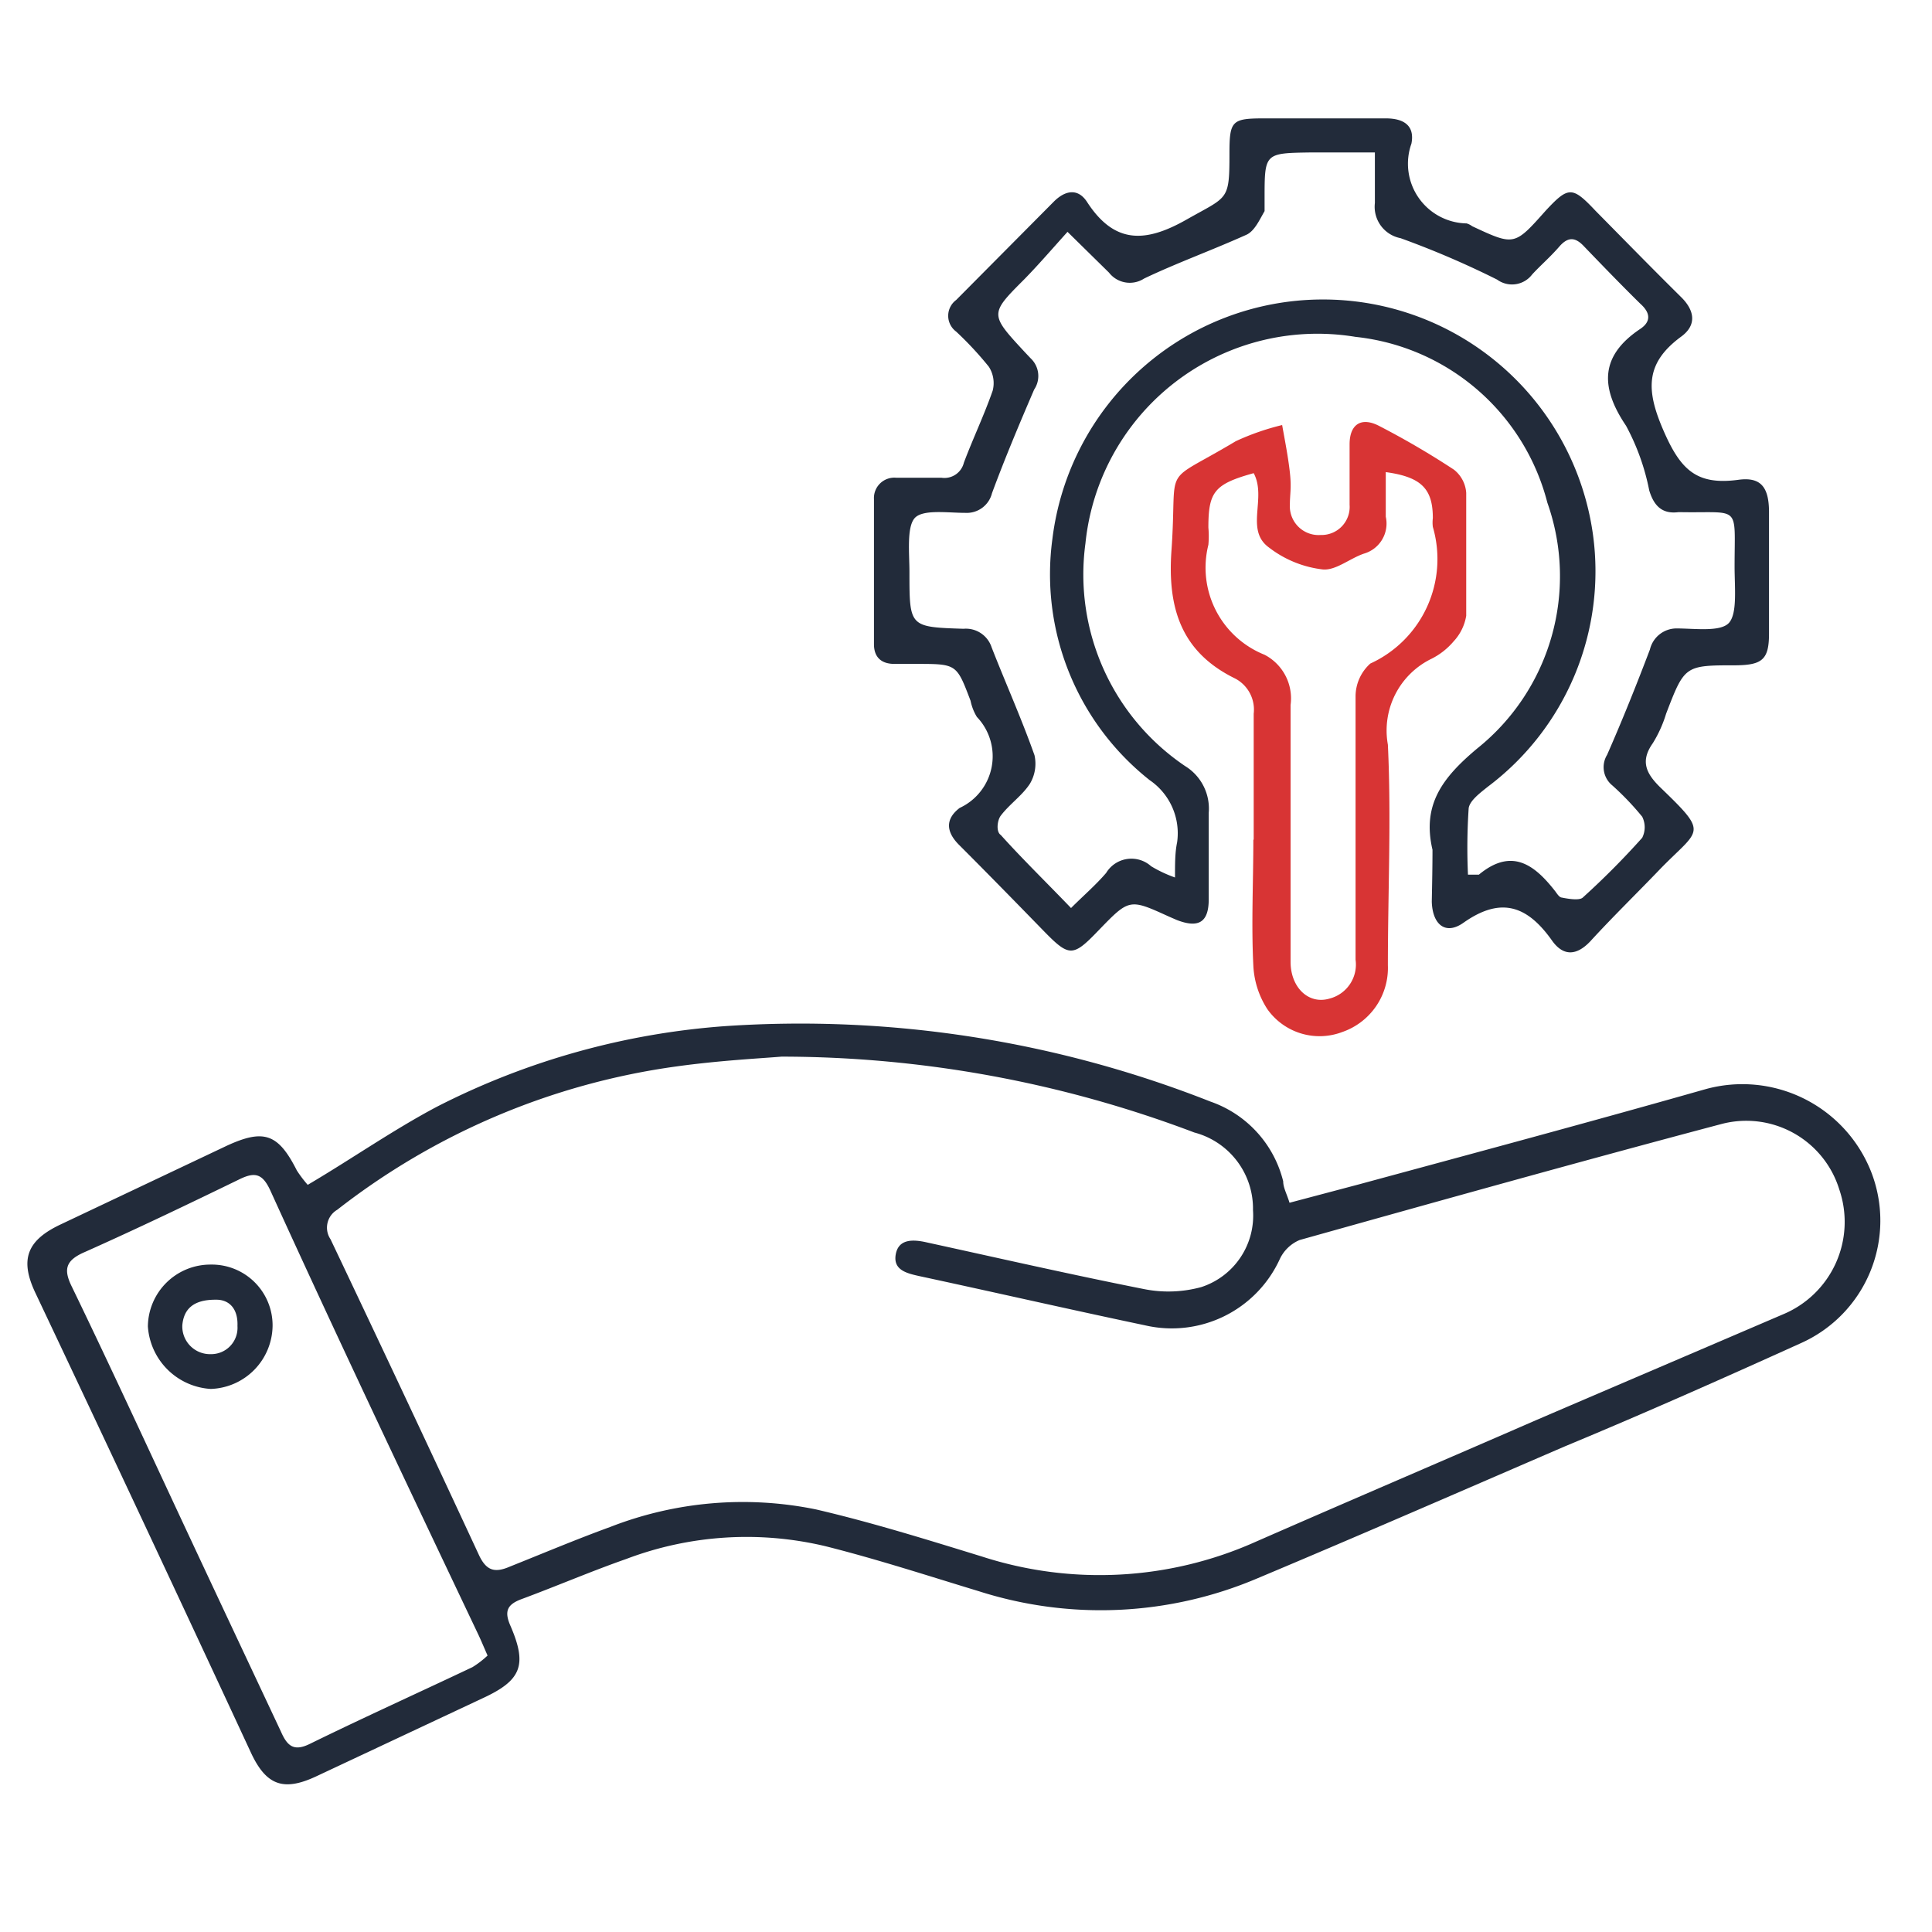 <svg id="Layer_1" data-name="Layer 1" xmlns="http://www.w3.org/2000/svg" width="55" height="55" viewBox="0 0 55 55"><defs><style>.cls-1{fill:#222b3a;}.cls-2{fill:#d83434;}</style></defs><title>linux vps 55x55</title><path class="cls-1" d="M8.76,33.73C10,33,11.2,32.16,12.45,31.5a21.4,21.4,0,0,1,8.22-2.29,31.81,31.81,0,0,1,13.79,2.15,3.22,3.22,0,0,1,2.07,2.27c0,.18.1.35.18.61l2-.53c3.28-.89,6.56-1.77,9.83-2.7a3.94,3.94,0,0,1,4.72,2.33,3.82,3.82,0,0,1-2,4.9c-2.21,1-4.46,2-6.7,2.93-2.92,1.26-5.83,2.53-8.76,3.76a11.4,11.4,0,0,1-7.93.37c-1.45-.44-2.89-.91-4.36-1.28a9.67,9.67,0,0,0-5.68.36c-1,.35-2,.78-3,1.15-.39.15-.48.34-.3.75.49,1.13.31,1.56-.8,2.07L9,50.57c-.92.43-1.41.26-1.84-.64Q4.11,43.36,1,36.79c-.44-.94-.23-1.48.72-1.93l4.73-2.24c1.06-.49,1.47-.35,2,.7A3.45,3.45,0,0,0,8.76,33.73Zm13.49-3.65c-.6.05-1.78.11-3,.28A20.15,20.15,0,0,0,9.6,34.44a.59.59,0,0,0-.19.84q2.14,4.5,4.23,9c.21.44.45.5.87.32,1-.4,1.9-.78,2.86-1.13a10.39,10.39,0,0,1,5.86-.5c1.59.37,3.16.86,4.72,1.34a10.88,10.88,0,0,0,7.8-.42c2.67-1.17,5.34-2.31,8-3.47,2.33-1,4.67-2,7-3a2.85,2.85,0,0,0,1.61-3.56A2.77,2.77,0,0,0,49,32c-4,1.06-8,2.18-12,3.3a1.09,1.09,0,0,0-.57.55,3.38,3.38,0,0,1-3.83,1.88c-2.14-.45-4.28-.94-6.42-1.4-.36-.08-.76-.17-.68-.62s.5-.43.89-.34c2.06.45,4.12.92,6.19,1.33a3.54,3.54,0,0,0,1.62-.06,2.14,2.14,0,0,0,1.47-2.19A2.24,2.24,0,0,0,34,32.24,33.22,33.22,0,0,0,22.25,30.08ZM13.88,47.13c-.11-.25-.18-.42-.26-.59-2-4.21-4-8.42-5.92-12.64-.22-.48-.43-.55-.88-.33-1.46.71-2.92,1.41-4.4,2.07-.56.24-.62.5-.37,1,.92,1.9,1.81,3.82,2.7,5.73C5.83,44.69,6.92,47,8,49.3c.18.41.37.57.83.34,1.53-.75,3.08-1.45,4.62-2.18A2.66,2.66,0,0,0,13.88,47.13Z"/><path class="cls-1" d="M40.78,24.19c-.3-1.28.28-2.05,1.27-2.88a6.28,6.28,0,0,0,2-7,6.33,6.33,0,0,0-5.46-4.72,6.64,6.64,0,0,0-7.69,5.88,6.58,6.58,0,0,0,2.84,6.34,1.42,1.42,0,0,1,.67,1.33c0,.82,0,1.64,0,2.46,0,.66-.29.83-.91.59l-.23-.1c-1.12-.51-1.12-.51-2,.4-.73.76-.83.76-1.57,0s-1.58-1.62-2.38-2.42c-.39-.38-.42-.75,0-1.07a1.62,1.62,0,0,0,.49-2.59,1.43,1.43,0,0,1-.18-.46c-.4-1.05-.39-1.05-1.55-1.05h-.62c-.37,0-.58-.19-.58-.56,0-1.38,0-2.75,0-4.13a.58.58,0,0,1,.63-.61c.43,0,.86,0,1.29,0a.57.57,0,0,0,.64-.43c.26-.69.58-1.36.82-2.05a.86.86,0,0,0-.11-.68,9.65,9.65,0,0,0-.93-1,.56.56,0,0,1,0-.9L30,5.74c.32-.32.68-.39.94,0,.78,1.21,1.66,1.18,2.84.51S35,5.73,35,4.37c0-.94.07-1,1-1,1.15,0,2.3,0,3.45,0,.52,0,.83.21.73.72a1.7,1.7,0,0,0,1.57,2.27.48.48,0,0,1,.16.08C43.11,7,43.11,7,44,6c.65-.7.76-.7,1.42,0,.81.82,1.61,1.64,2.43,2.45.4.39.46.81,0,1.14-1,.74-1,1.49-.51,2.63s.94,1.6,2.14,1.44c.64-.09.87.2.88.88,0,1.16,0,2.33,0,3.5,0,.73-.19.89-.93.9-1.47,0-1.47,0-2,1.38a3.54,3.54,0,0,1-.38.84c-.36.51-.19.86.22,1.26,1.39,1.34,1.12,1.16,0,2.31-.67.7-1.36,1.37-2,2.07-.38.4-.75.43-1.07,0-.7-1-1.45-1.3-2.54-.53-.51.36-.88.05-.9-.6C40.77,25.14,40.78,24.67,40.78,24.19Zm1,.71c.16,0,.27,0,.32,0,.94-.78,1.59-.28,2.18.48.05.07.11.16.17.17s.5.11.61,0a22.6,22.6,0,0,0,1.69-1.7.67.67,0,0,0,0-.6,7.93,7.93,0,0,0-.85-.89.67.67,0,0,1-.15-.87c.44-1,.84-2,1.22-3a.78.78,0,0,1,.75-.6c.53,0,1.28.11,1.51-.17s.15-1,.15-1.59c0-1.79.19-1.52-1.54-1.55h-.06c-.47.06-.7-.19-.83-.62a6.5,6.5,0,0,0-.66-1.84c-.75-1.11-.73-2,.41-2.76.31-.21.28-.46,0-.71-.54-.53-1.07-1.08-1.6-1.63-.24-.26-.45-.3-.71,0s-.52.52-.77.79a.72.72,0,0,1-1,.15,25.56,25.56,0,0,0-2.75-1.18.91.91,0,0,1-.73-1c0-.46,0-.92,0-1.44H37.3C36,4.36,36,4.36,36,5.65c0,.12,0,.27,0,.36-.14.24-.28.56-.51.67-1,.45-2,.81-2.92,1.25a.75.75,0,0,1-1-.17L30.39,6.6c-.45.5-.82.93-1.22,1.34-1,1-1,1,0,2.08l.17.18a.69.69,0,0,1,.1.89c-.43,1-.83,1.95-1.2,2.95a.74.74,0,0,1-.76.56c-.51,0-1.23-.11-1.45.16s-.14,1-.14,1.53c0,1.56,0,1.56,1.54,1.61a.77.77,0,0,1,.8.53c.39,1,.84,2,1.22,3.07a1.11,1.11,0,0,1-.13.81c-.22.34-.58.58-.83.91-.1.13-.14.46,0,.55.63.7,1.3,1.35,2,2.08.36-.36.7-.65,1-1a.84.84,0,0,1,1.28-.19,3.67,3.67,0,0,0,.68.32c0-.41,0-.71.06-1a1.83,1.83,0,0,0-.78-1.77,7.47,7.47,0,0,1-2.77-6.87,7.76,7.76,0,0,1,15.39-.11,7.67,7.67,0,0,1-3,7.17c-.21.17-.51.39-.54.61A17,17,0,0,0,41.79,24.9Z"/><path class="cls-2" d="M35.69,23.89c0-1.19,0-2.38,0-3.57a1,1,0,0,0-.52-1c-1.54-.75-1.94-2-1.82-3.66.18-2.56-.34-1.8,1.83-3.1a7.1,7.1,0,0,1,1.32-.46c.08.45.17.9.22,1.35s0,.61,0,.92a.82.82,0,0,0,.88.86.8.8,0,0,0,.82-.86c0-.57,0-1.14,0-1.72s.34-.79.85-.52a23.49,23.49,0,0,1,2.12,1.24.92.92,0,0,1,.35.66c0,1.16,0,2.33,0,3.5a1.4,1.4,0,0,1-.36.73,2,2,0,0,1-.62.49,2.27,2.27,0,0,0-1.25,2.45c.1,2.09,0,4.19,0,6.28a1.93,1.93,0,0,1-1.3,1.9,1.82,1.82,0,0,1-2.13-.65,2.49,2.49,0,0,1-.4-1.24c-.06-1.19,0-2.38,0-3.57Zm0-10.42c-1.12.31-1.29.53-1.29,1.55a2.68,2.68,0,0,1,0,.49A2.67,2.67,0,0,0,36,18.64a1.4,1.4,0,0,1,.74,1.43c0,2.43,0,4.87,0,7.31,0,.73.51,1.22,1.1,1.05a1,1,0,0,0,.75-1.11c0-2.5,0-5,0-7.5a1.26,1.26,0,0,1,.42-.93A3.27,3.27,0,0,0,40.79,15a1,1,0,0,1,0-.25c0-.83-.32-1.17-1.34-1.31,0,.43,0,.85,0,1.27a.89.89,0,0,1-.62,1.05c-.41.14-.81.49-1.18.45a3.08,3.08,0,0,1-1.52-.62C35.43,15.09,36.07,14.18,35.69,13.47Z"/><path class="cls-1" d="M6,36a1.73,1.73,0,0,1,1.76,1.74A1.82,1.82,0,0,1,6,39.54a1.91,1.91,0,0,1-1.79-1.78A1.78,1.78,0,0,1,6,36Zm.13,1c-.63,0-.9.27-.94.73a.79.79,0,0,0,.81.82.75.75,0,0,0,.76-.8C6.78,37.25,6.52,37,6.16,37Z"/></svg>